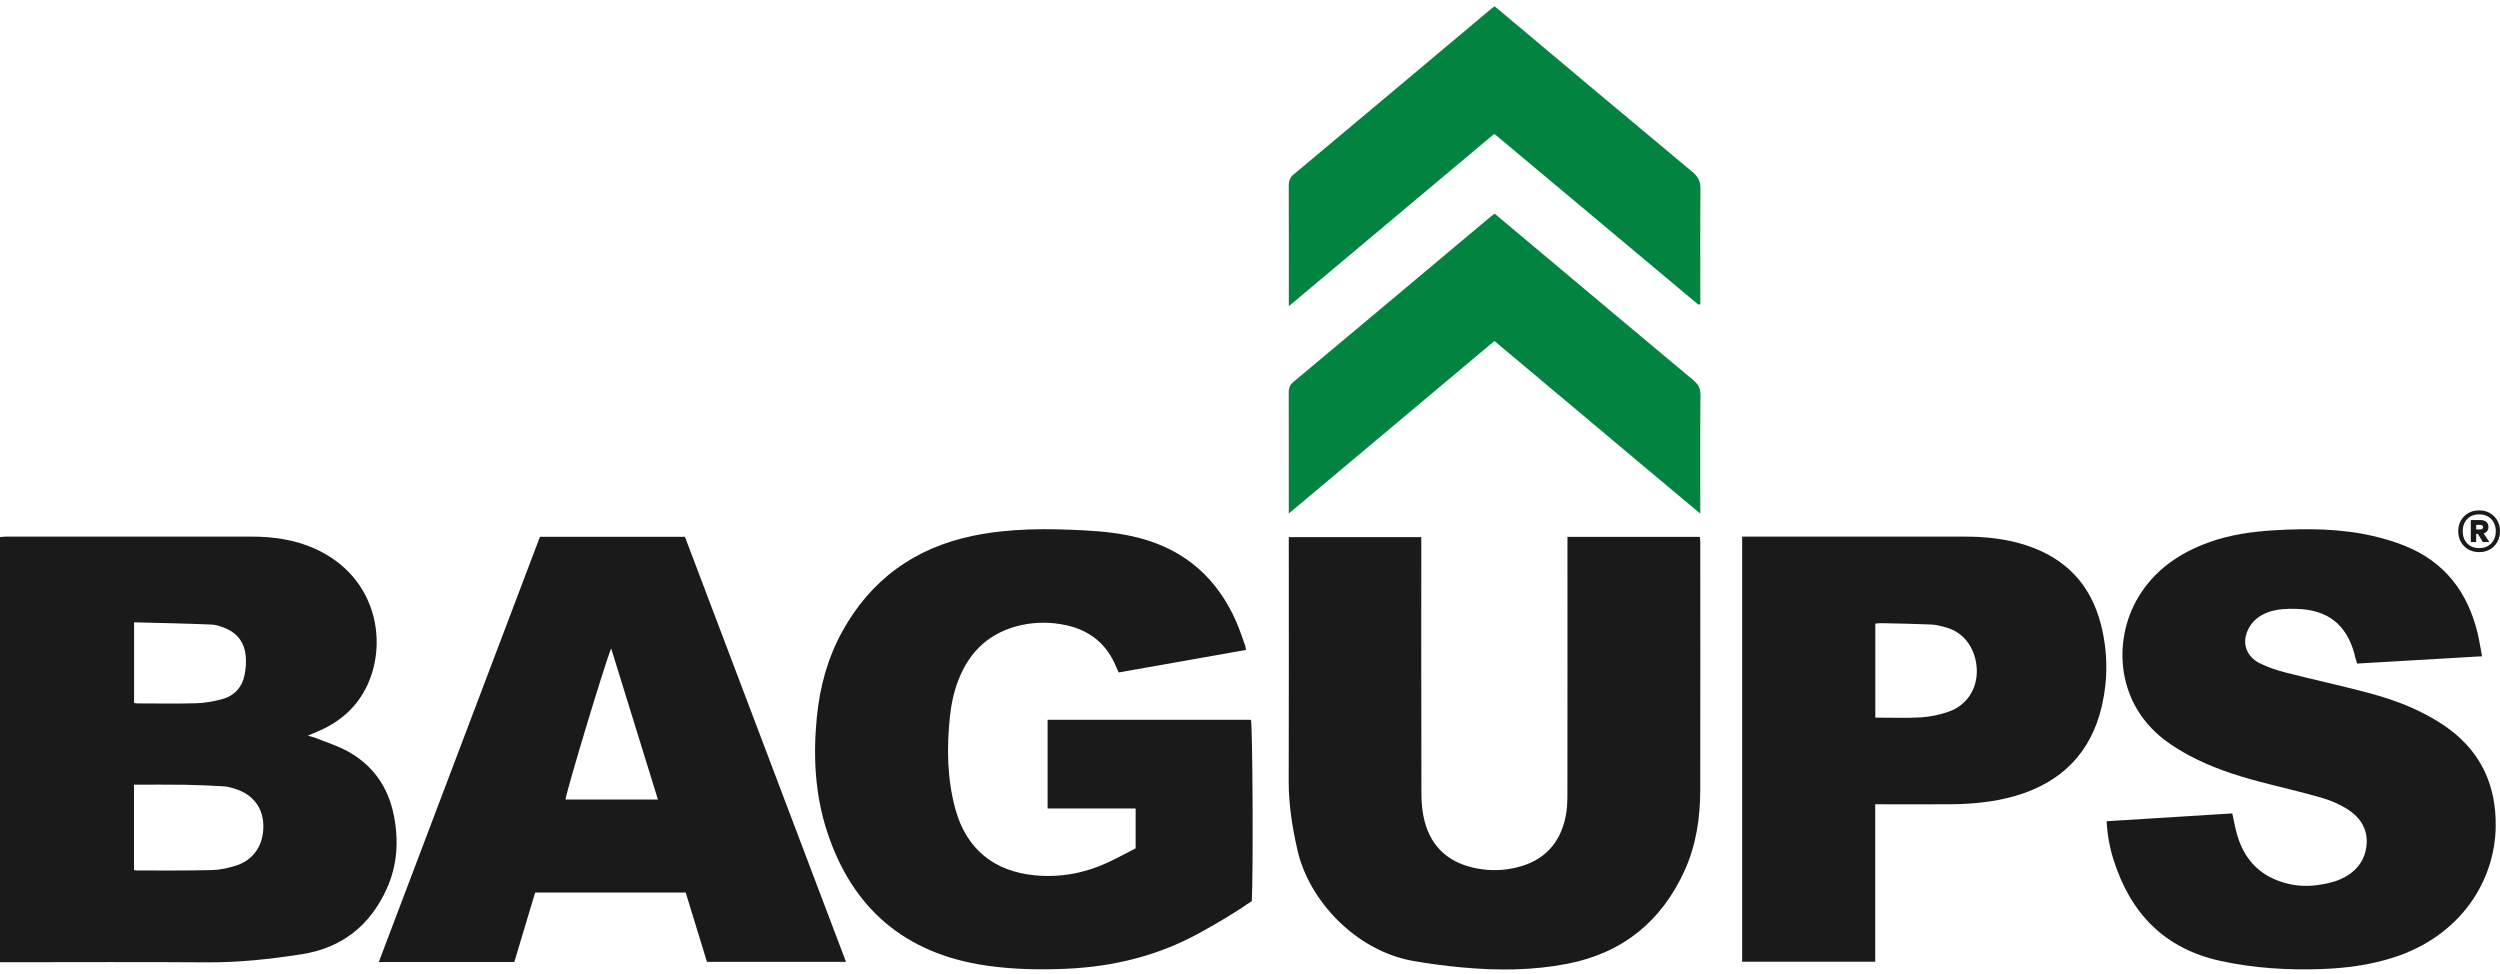 <svg width="231" height="90" viewBox="0 0 231 90" fill="none" xmlns="http://www.w3.org/2000/svg">
<g clip-path="url(#clip0_1485_5997)">
<path d="M230.066 47.408C230.359 47.575 230.586 47.803 230.752 48.097C230.918 48.39 231 48.72 231 49.082C231 49.445 230.918 49.777 230.752 50.074C230.586 50.37 230.359 50.601 230.066 50.769C229.773 50.937 229.443 51.017 229.075 51.017C228.706 51.017 228.367 50.934 228.074 50.769C227.781 50.604 227.554 50.37 227.388 50.074C227.222 49.777 227.14 49.448 227.14 49.082C227.14 48.717 227.222 48.387 227.388 48.097C227.554 47.806 227.781 47.575 228.074 47.408C228.367 47.24 228.7 47.159 229.075 47.159C229.449 47.159 229.773 47.243 230.066 47.408ZM230.187 50.209C230.468 49.918 230.61 49.544 230.61 49.085C230.61 48.627 230.468 48.252 230.187 47.962C229.903 47.671 229.534 47.528 229.078 47.528C228.621 47.528 228.243 47.671 227.968 47.962C227.693 48.252 227.554 48.627 227.554 49.085C227.554 49.544 227.693 49.921 227.968 50.209C228.243 50.496 228.615 50.643 229.078 50.643C229.54 50.643 229.906 50.499 230.187 50.209ZM229.815 49.07C229.737 49.175 229.625 49.25 229.486 49.292L230.018 50.077L229.416 50.086L228.96 49.331H228.797V50.086H228.301V48.055H229.217C229.431 48.055 229.607 48.112 229.737 48.225C229.867 48.339 229.933 48.495 229.933 48.687C229.933 48.84 229.894 48.965 229.815 49.07ZM228.8 48.923H229.189C229.259 48.923 229.319 48.905 229.365 48.867C229.413 48.828 229.437 48.774 229.437 48.705C229.437 48.636 229.413 48.582 229.365 48.549C229.316 48.513 229.259 48.498 229.189 48.498H228.8V48.923Z" fill="#1A1A1A"/>
<path d="M0 88.909V49.63C0.187 49.612 0.372 49.582 0.556 49.582C8.119 49.582 15.681 49.573 23.244 49.582C25.239 49.585 27.197 49.858 29.035 50.673C34.95 53.294 35.903 59.609 33.757 63.683C32.774 65.552 31.236 66.798 29.307 67.61C29.065 67.712 28.827 67.811 28.443 67.973C28.784 68.074 29.002 68.119 29.204 68.203C30.163 68.59 31.163 68.901 32.067 69.389C34.431 70.669 35.848 72.673 36.38 75.291C36.855 77.63 36.725 79.934 35.736 82.118C34.207 85.506 31.598 87.594 27.859 88.175C24.949 88.627 22.026 88.945 19.067 88.921C13.003 88.876 6.937 88.909 0.874 88.909H0ZM12.384 72.505V80.38C12.474 80.407 12.52 80.434 12.565 80.434C14.908 80.428 17.253 80.455 19.596 80.395C20.33 80.377 21.086 80.21 21.79 79.988C23.434 79.47 24.353 78.086 24.335 76.303C24.317 74.65 23.389 73.416 21.745 72.894C21.403 72.787 21.043 72.679 20.69 72.658C19.463 72.586 18.232 72.529 17.002 72.511C15.482 72.487 13.961 72.505 12.384 72.505ZM12.39 57.5V64.956C12.523 64.971 12.616 64.995 12.707 64.995C14.521 64.995 16.331 65.034 18.142 64.98C18.952 64.956 19.777 64.809 20.56 64.591C21.666 64.279 22.373 63.497 22.597 62.374C22.715 61.772 22.769 61.131 22.697 60.525C22.57 59.441 22.011 58.581 20.977 58.12C20.52 57.916 20.019 57.73 19.529 57.709C17.168 57.608 14.805 57.566 12.387 57.503L12.39 57.5Z" fill="#1A1A1A"/>
<path d="M104.933 78.397V74.704H96.799V66.511H115.588C115.742 67.074 115.809 80.719 115.666 83.259C114.107 84.341 112.453 85.32 110.764 86.243C106.967 88.319 102.89 89.316 98.577 89.511C96.083 89.625 93.604 89.577 91.132 89.218C83.615 88.124 78.739 83.942 76.415 76.813C75.299 73.389 75.127 69.86 75.472 66.295C75.744 63.5 76.46 60.831 77.82 58.36C80.453 53.573 84.497 50.64 89.862 49.517C93.296 48.798 96.772 48.825 100.254 49.01C101.968 49.1 103.673 49.283 105.338 49.726C109.567 50.85 112.484 53.48 114.222 57.428C114.548 58.171 114.796 58.95 115.074 59.714C115.104 59.797 115.101 59.893 115.125 60.055C111.19 60.753 107.282 61.445 103.361 62.137C103.277 61.948 103.207 61.799 103.147 61.646C102.294 59.558 100.756 58.264 98.543 57.775C97.132 57.464 95.711 57.458 94.303 57.775C91.492 58.413 89.621 60.133 88.581 62.772C88.149 63.871 87.901 65.019 87.777 66.187C87.472 69.066 87.508 71.93 88.272 74.743C89.276 78.433 91.836 80.533 95.663 80.884C98.005 81.096 100.233 80.68 102.352 79.697C103.225 79.293 104.069 78.829 104.933 78.388V78.397Z" fill="#1A1A1A"/>
<path d="M144.838 49.609H157.061C157.079 49.789 157.106 49.948 157.106 50.104C157.106 57.746 157.118 65.39 157.103 73.032C157.097 75.591 156.719 78.11 155.652 80.452C153.521 85.132 149.94 88.061 144.807 89.056C141.6 89.679 138.372 89.688 135.141 89.394C133.605 89.254 132.07 89.056 130.553 88.786C125.33 87.858 120.962 83.271 119.889 78.565C119.408 76.453 119.07 74.344 119.076 72.172C119.1 64.914 119.085 57.653 119.085 50.394C119.085 50.158 119.085 49.921 119.085 49.63H131.326C131.326 49.9 131.326 50.155 131.326 50.409C131.326 58.051 131.317 65.696 131.339 73.338C131.339 74.192 131.417 75.069 131.635 75.893C132.294 78.403 134.017 79.808 136.556 80.261C137.756 80.476 138.962 80.44 140.152 80.15C142.661 79.539 144.151 77.945 144.662 75.459C144.792 74.83 144.828 74.177 144.828 73.532C144.841 65.843 144.834 58.15 144.834 50.46V49.603L144.838 49.609Z" fill="#1A1A1A"/>
<path d="M229.329 60.642C225.414 60.87 221.63 61.089 217.803 61.313C217.743 61.125 217.683 60.954 217.631 60.777C217.598 60.663 217.583 60.544 217.553 60.427C216.809 57.695 215.071 56.338 212.215 56.26C211.317 56.236 210.425 56.26 209.57 56.571C208.717 56.883 208.055 57.419 207.684 58.252C207.152 59.441 207.554 60.651 208.799 61.283C209.564 61.67 210.404 61.939 211.238 62.155C213.62 62.766 216.023 63.285 218.402 63.905C220.315 64.405 222.201 65.013 223.96 65.93C224.792 66.361 225.608 66.846 226.354 67.406C229.332 69.638 230.64 72.682 230.604 76.327C230.556 81.411 227.334 86.51 221.125 88.484C218.97 89.17 216.755 89.463 214.5 89.541C211.35 89.652 208.231 89.46 205.145 88.783C199.961 87.642 196.857 84.362 195.3 79.47C194.937 78.329 194.717 77.157 194.653 75.881C198.537 75.638 202.382 75.402 206.263 75.159C206.384 75.725 206.484 76.261 206.617 76.792C207.158 78.943 208.349 80.572 210.495 81.378C211.64 81.809 212.846 81.953 214.058 81.791C214.793 81.693 215.549 81.549 216.22 81.258C217.474 80.716 218.384 79.787 218.626 78.403C218.91 76.771 218.172 75.54 216.812 74.71C216.081 74.263 215.258 73.925 214.433 73.688C212.559 73.152 210.652 72.724 208.766 72.223C206.526 71.63 204.329 70.905 202.279 69.806C201.645 69.464 201.025 69.087 200.432 68.677C195.487 65.256 195.173 59.219 197.558 55.217C199.084 52.653 201.385 51.086 204.138 50.098C206.085 49.4 208.119 49.115 210.171 48.995C213.215 48.819 216.259 48.834 219.251 49.523C220.258 49.753 221.258 50.053 222.216 50.439C225.91 51.925 228.026 54.738 228.933 58.515C229.093 59.184 229.193 59.867 229.341 60.642H229.329Z" fill="#1A1A1A"/>
<path d="M173.271 74.317V88.864H160.975V49.583H161.71C168.329 49.583 174.952 49.577 181.571 49.583C183.488 49.583 185.383 49.786 187.211 50.382C190.878 51.575 193.202 54.025 194.136 57.743C194.762 60.226 194.786 62.736 194.215 65.22C193.223 69.518 190.53 72.271 186.268 73.526C184.283 74.111 182.245 74.299 180.184 74.314C178.132 74.329 176.076 74.317 174.024 74.317C173.791 74.317 173.555 74.317 173.271 74.317ZM173.283 66.307C174.731 66.307 176.109 66.367 177.479 66.286C178.334 66.235 179.205 66.052 180.015 65.774C181.737 65.187 182.729 63.644 182.653 61.823C182.587 60.148 181.635 58.441 179.758 57.961C179.338 57.853 178.914 57.725 178.485 57.707C176.944 57.641 175.399 57.614 173.858 57.581C173.673 57.578 173.489 57.605 173.28 57.62V66.31L173.283 66.307Z" fill="#1A1A1A"/>
<path d="M138.091 0.583C138.257 0.715 138.39 0.817 138.517 0.925C144.475 5.924 150.426 10.93 156.405 15.906C156.946 16.358 157.13 16.807 157.124 17.487C157.091 20.794 157.109 24.102 157.109 27.409C157.109 27.642 157.109 27.879 157.109 28.092C157.049 28.125 157.028 28.143 157.007 28.146C156.985 28.149 156.958 28.146 156.94 28.131C156.88 28.095 156.816 28.059 156.762 28.011C150.559 22.817 144.357 17.622 138.155 12.431C138.136 12.416 138.109 12.416 138.04 12.392C131.777 17.643 125.496 22.913 119.088 28.29V27.511C119.088 24.06 119.094 20.609 119.079 17.158C119.079 16.718 119.185 16.409 119.541 16.109C125.638 11.014 131.722 5.903 137.81 0.796C137.882 0.736 137.961 0.682 138.097 0.58L138.091 0.583Z" fill="#028440"/>
<path d="M138.103 19.74C139.542 20.944 140.944 22.119 142.344 23.296C147.047 27.241 151.747 31.192 156.462 35.126C156.925 35.512 157.13 35.895 157.124 36.516C157.088 39.871 157.106 43.226 157.106 46.578C157.106 46.812 157.106 47.042 157.106 47.456C153.833 44.736 150.704 42.09 147.561 39.457C144.408 36.818 141.259 34.17 138.085 31.51C131.768 36.809 125.487 42.075 119.082 47.45V46.659C119.082 43.208 119.088 39.757 119.076 36.309C119.076 35.904 119.145 35.599 119.487 35.311C125.565 30.231 131.632 25.138 137.698 20.049C137.807 19.956 137.925 19.872 138.1 19.74H138.103Z" fill="#028440"/>
<path d="M63.288 49.6H49.891C44.934 62.679 39.977 75.761 35.002 88.888H47.525C48.172 86.731 48.815 84.586 49.447 82.468H63.357C64.019 84.622 64.669 86.746 65.325 88.879H78.171C73.193 75.743 68.236 62.661 63.288 49.6ZM52.255 73.88C52.246 73.395 55.915 61.202 56.472 59.917C57.922 64.602 59.349 69.21 60.794 73.88H52.255Z" fill="#1A1A1A"/>
</g>
<defs>
<clipPath id="clip0_1485_5997">
<rect width="231" height="89" fill="white" transform="translate(0 0.583)"/>
</clipPath>
</defs>
</svg>
